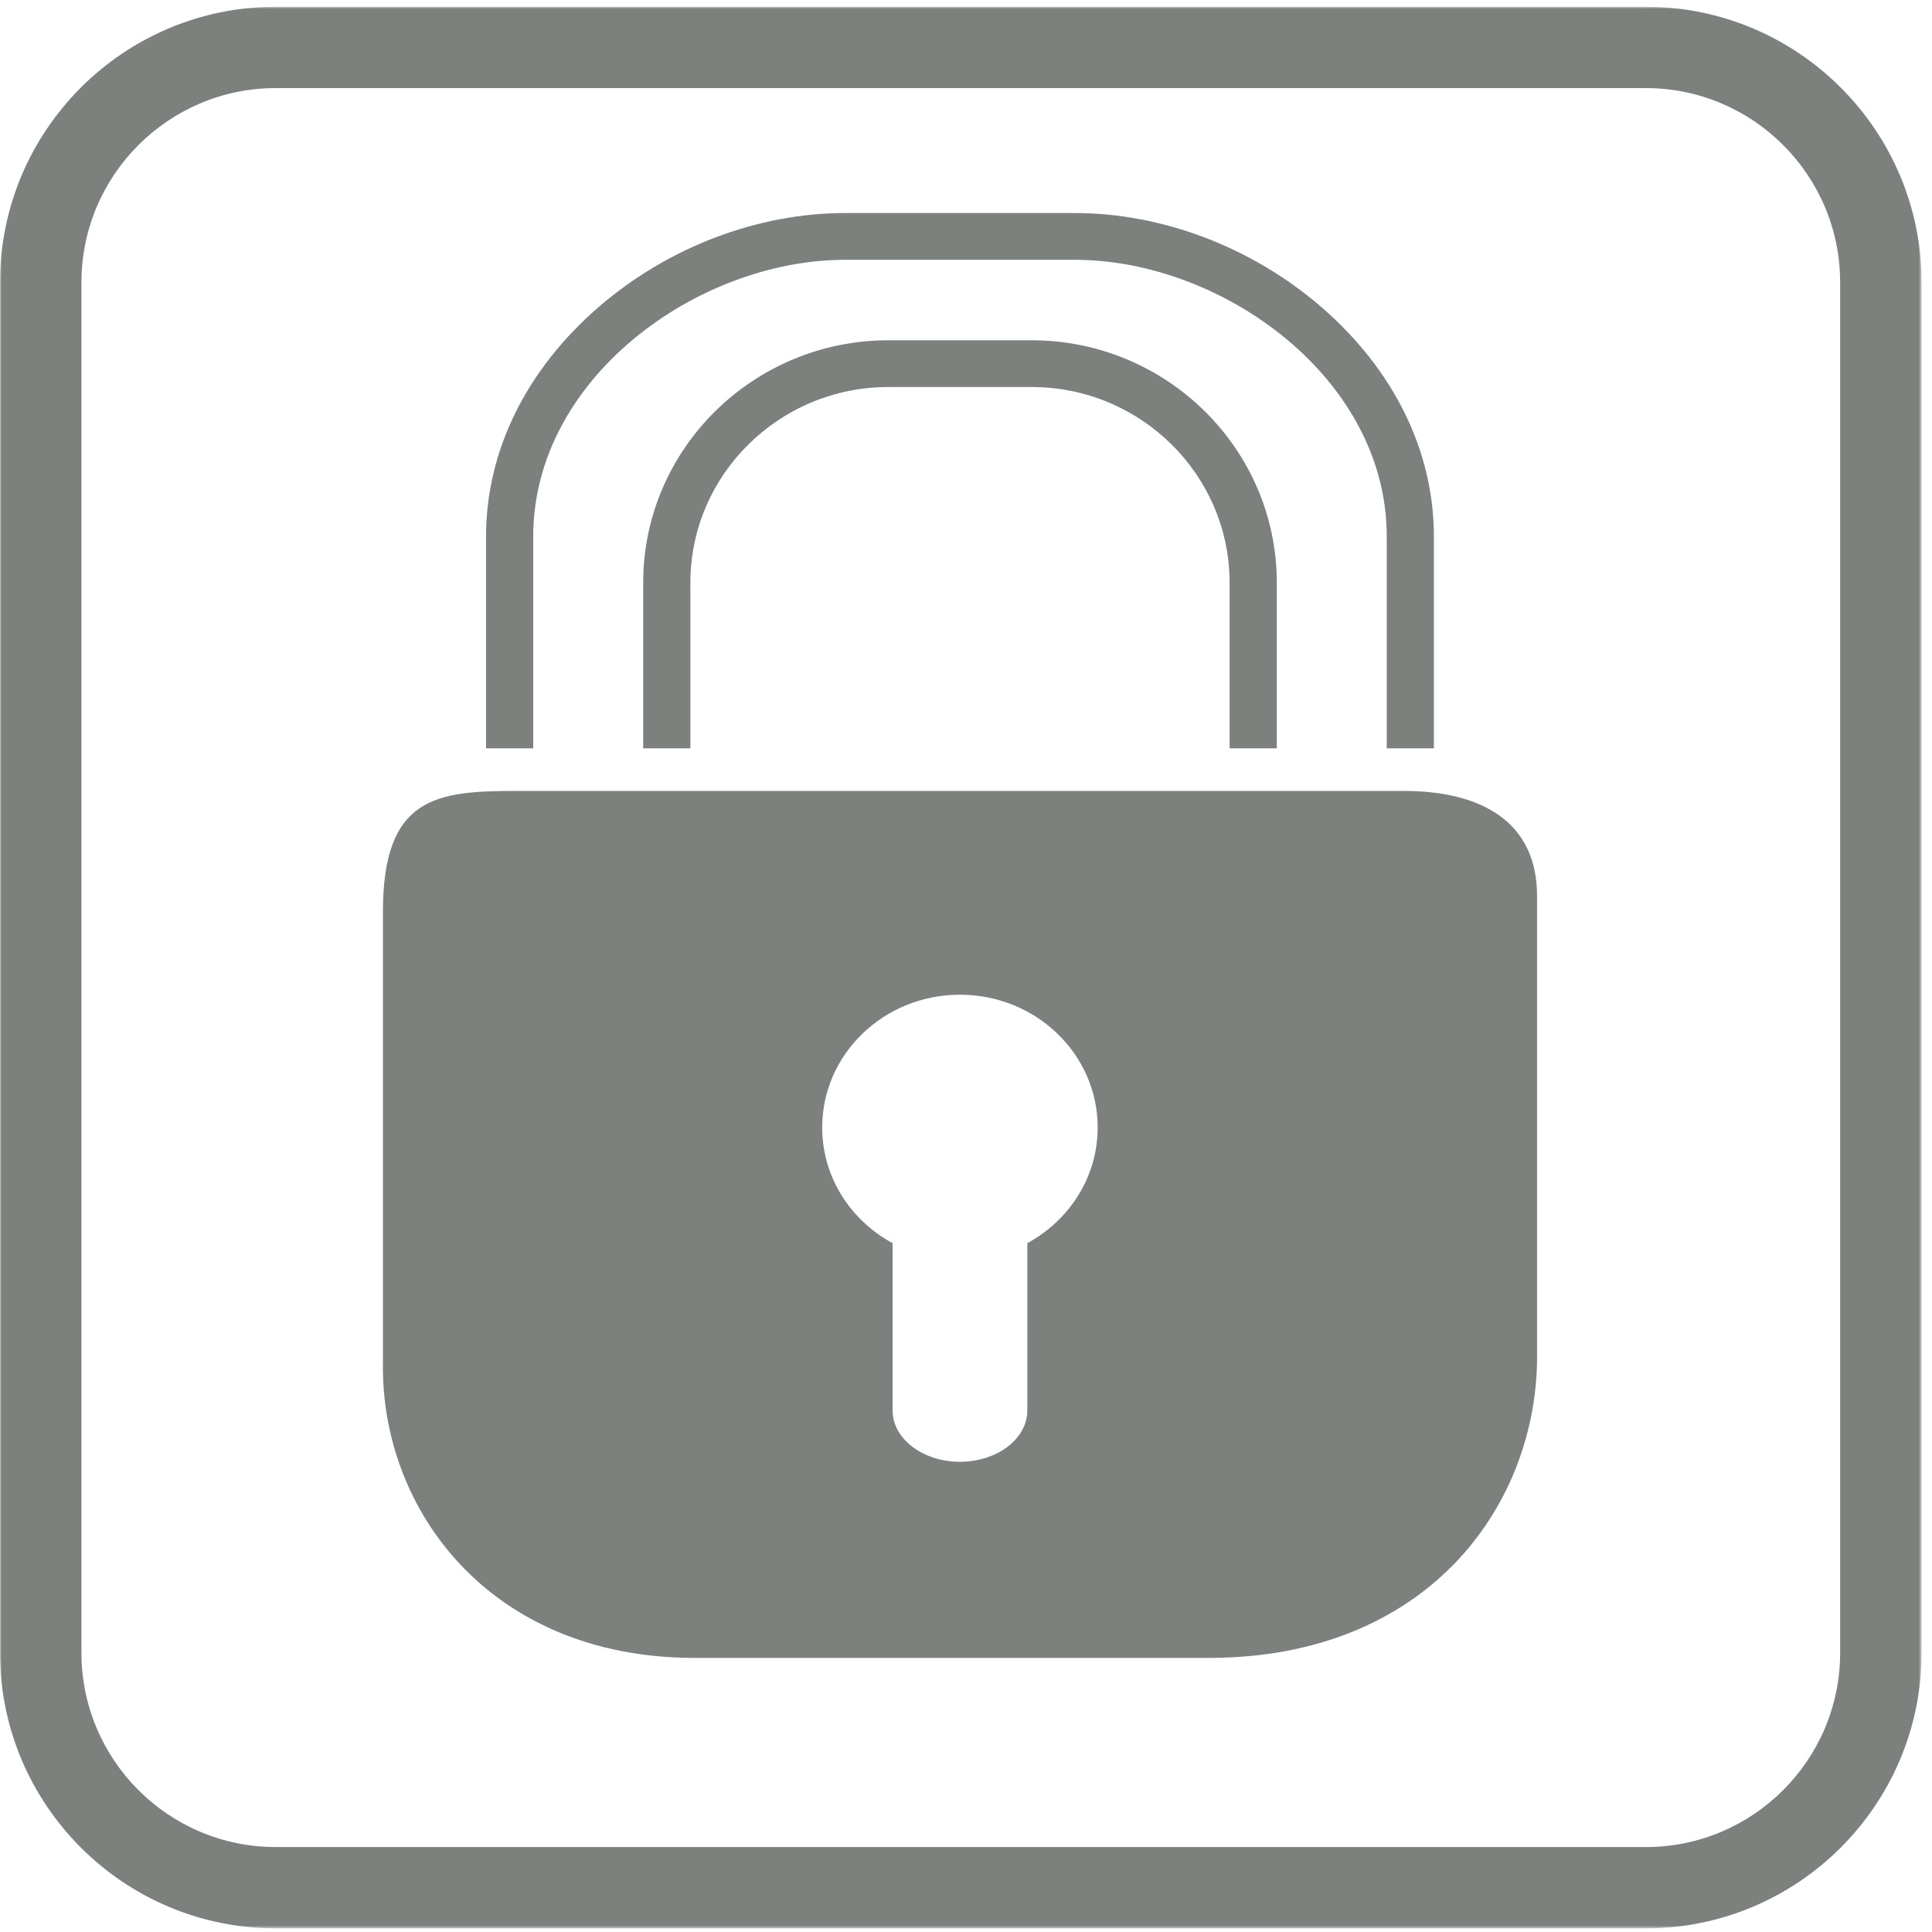 <?xml version="1.0" encoding="UTF-8"?>
<svg width="500px" height="500px" viewBox="0 0 500 500" version="1.1" xmlns="http://www.w3.org/2000/svg" xmlns:xlink="http://www.w3.org/1999/xlink">
    <!-- Generator: Sketch 51.3 (57544) - http://www.bohemiancoding.com/sketch -->
    <title>Datenschutz</title>
    <desc>Created with Sketch.</desc>
    <defs>
        <polygon id="path-1" points="0.001 0.939 497.306 0.939 497.306 498.245 0.001 498.245"></polygon>
    </defs>
    <g id="Datenschutz" stroke="none" stroke-width="1" fill="none" fill-rule="evenodd">
        <g id="Group-10">
            <g id="Group-3" transform="translate(0, 0.816)">
                <mask id="mask-2" fill="white">
                    <use xlink:href="#path-1"></use>
                </mask>
                <g id="Clip-2"></g>
                <path d="M71.346,21.984 C43.629,21.984 21.078,44.544 21.078,72.272 L21.078,426.919 C21.078,454.645 43.629,477.2 71.346,477.2 L425.959,477.2 C453.676,477.2 476.229,454.645 476.229,426.919 L476.229,72.272 C476.229,44.544 453.676,21.984 425.959,21.984 L71.346,21.984 Z M425.959,498.245 L71.346,498.245 C32.006,498.245 0.001,466.249 0.001,426.919 L0.001,72.272 C0.001,32.94 32.006,0.938 71.346,0.938 L425.959,0.938 C465.301,0.938 497.306,32.94 497.306,72.272 L497.306,426.919 C497.306,466.249 465.301,498.245 425.959,498.245 Z" id="Fill-1" fill="#7C817D" mask="url(#mask-2)"></path>
            </g>
            <path d="M363.307,204.696 L133.581,204.696 C112.949,204.696 99.102,206.182 99.102,235.961 L99.102,352.479 C98.456,390.6 126.63,428.777 179.179,429.065 L313.43,429.065 C368.879,428.777 397.044,390.6 397.788,352.479 L397.788,231.837 C397.788,213.067 383.909,204.696 363.307,204.696 M265.872,321.73 L265.872,365.021 C265.872,372.354 258.068,378.305 248.432,378.305 C238.826,378.305 231.004,372.354 231.004,365.021 L231.004,321.737 C220.161,315.846 212.786,304.681 212.786,291.786 C212.786,272.811 228.742,257.432 248.425,257.432 C268.125,257.432 284.077,272.811 284.077,291.786 C284.077,304.674 276.709,315.837 265.872,321.73" id="Fill-4" fill="#7C817D"></path>
            <path d="M358.887,193.67 L358.887,138.805 C358.887,97.844 316.266,67.236 278.159,67.236 L218.713,67.236 C180.613,67.236 138.002,97.844 138.002,138.805 L138.002,193.67 L125.788,193.67 L125.788,138.805 C125.788,116.744 136.18,95.629 155.05,79.354 C172.902,63.961 196.106,55.135 218.713,55.135 L278.159,55.135 C300.774,55.135 323.985,63.961 341.841,79.354 C360.702,95.622 371.09,116.735 371.09,138.805 L371.09,193.67 L358.887,193.67 Z" id="Fill-6" fill="#7C817D"></path>
            <path d="M330.435,193.67 L318.219,193.67 L318.219,150.819 C318.219,122.884 295.229,100.158 266.968,100.158 L229.921,100.158 C201.663,100.158 178.671,122.884 178.671,150.819 L178.671,193.67 L166.456,193.67 L166.456,150.819 C166.456,116.215 194.924,88.063 229.921,88.063 L266.968,88.063 C301.963,88.063 330.435,116.215 330.435,150.819 L330.435,193.67 Z" id="Fill-8" fill="#7C817D"></path>
        </g>
    </g>
</svg>